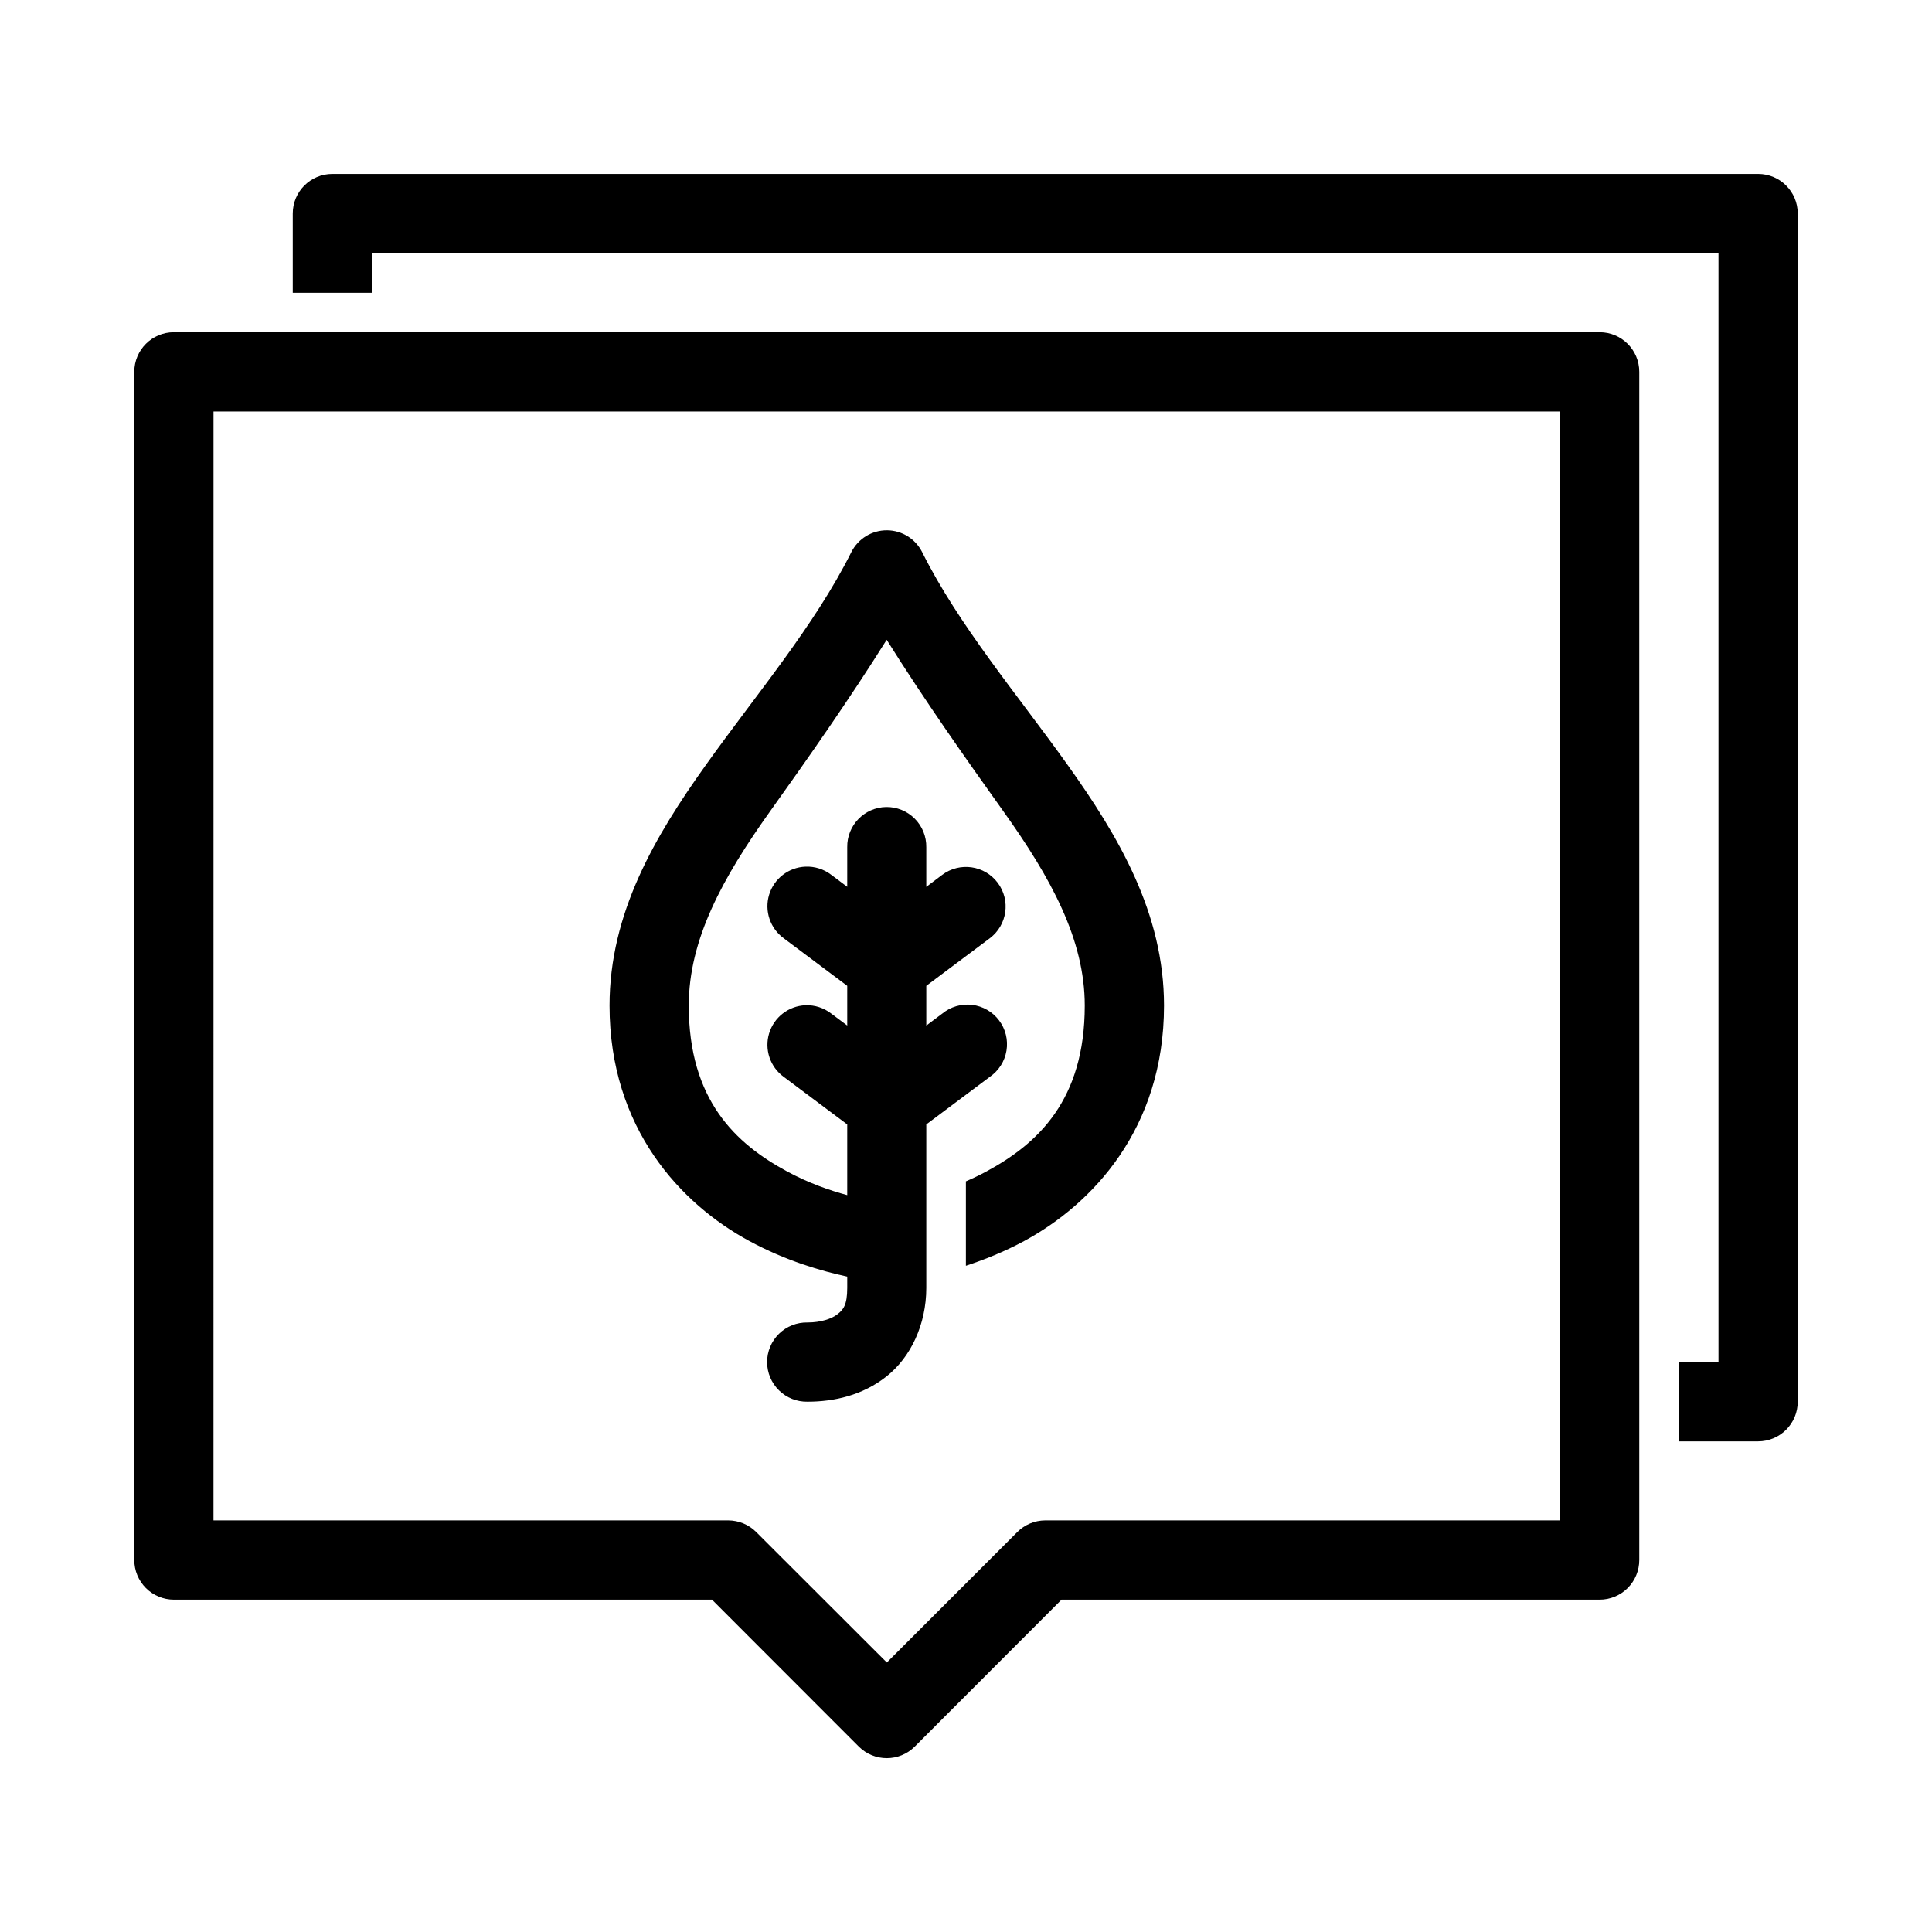 <?xml version="1.0" encoding="UTF-8"?>
<!-- The Best Svg Icon site in the world: iconSvg.co, Visit us! https://iconsvg.co -->
<svg fill="#000000" width="800px" height="800px" version="1.1" viewBox="144 144 512 512" xmlns="http://www.w3.org/2000/svg">
 <path d="m232.04 190.09c-5.781 0.02-10.457 4.715-10.457 10.496v21h20.953v-10.496h356.88v293.88h-10.496v21.004h21c2.785 0 5.457-1.109 7.426-3.078 1.969-1.973 3.074-4.644 3.07-7.43v-314.88c0-5.797-4.699-10.496-10.496-10.496zm-41.953 41.953c-5.797 0-10.496 4.699-10.496 10.496v314.88c-0.004 2.785 1.102 5.457 3.07 7.43 1.969 1.969 4.637 3.078 7.426 3.078h142.6l38.898 38.93c4.098 4.098 10.742 4.098 14.84 0l38.891-38.93h142.61c2.785 0 5.457-1.109 7.426-3.078 1.969-1.973 3.07-4.644 3.07-7.43v-314.88c0-5.797-4.699-10.496-10.496-10.496zm10.496 21h356.83v293.88h-136.44c-2.781 0.016-5.441 1.133-7.402 3.106l-34.551 34.555-34.594-34.555c-1.957-1.973-4.621-3.09-7.402-3.106h-136.45zm178.48 31.488c-4.004-0.023-7.672 2.231-9.461 5.812-9.711 19.426-25.004 37.426-38.508 56.336-13.504 18.906-25.562 39.312-25.562 63.805 0 32.68 19.066 52.664 36.992 62.371 9.785 5.301 19.199 7.996 26.004 9.461v2.973c0 4.664-1.102 5.824-2.606 7.012-1.5 1.188-4.402 2.172-7.902 2.172-2.824-0.062-5.555 1.016-7.574 2.992-2.016 1.973-3.156 4.68-3.156 7.504s1.141 5.531 3.156 7.504c2.019 1.977 4.75 3.055 7.574 2.992 7 0 14.551-1.664 20.922-6.703 6.371-5.043 10.535-13.715 10.535-23.473v-43.305l16.82-12.598c2.367-1.617 3.965-4.133 4.43-6.957 0.469-2.828-0.242-5.723-1.965-8.012-1.719-2.293-4.301-3.777-7.144-4.117-2.844-0.34-5.703 0.496-7.918 2.316l-4.223 3.168v-10.527l16.82-12.598c4.644-3.481 5.586-10.062 2.109-14.703-3.481-4.644-10.062-5.586-14.707-2.109l-4.223 3.18v-10.496c0.047-2.84-1.062-5.574-3.066-7.582-2.008-2.012-4.742-3.121-7.582-3.078-5.785 0.105-10.391 4.875-10.301 10.66v10.484l-4.223-3.168c-1.961-1.508-4.387-2.277-6.859-2.172-4.465 0.184-8.324 3.172-9.621 7.449-1.293 4.281 0.266 8.91 3.883 11.535l16.82 12.598v10.516l-4.223-3.156c-1.953-1.523-4.383-2.309-6.859-2.215-4.465 0.184-8.324 3.172-9.621 7.449-1.293 4.281 0.266 8.906 3.883 11.535l16.82 12.598v18.734c-4.586-1.23-10.191-3.156-16-6.305-13.562-7.344-25.996-18.883-25.996-43.93 0-17.492 8.914-33.781 21.648-51.609 9.758-13.66 20.75-29.289 30.801-45.324 10.055 16.043 21.074 31.66 30.832 45.324 12.738 17.828 21.66 34.117 21.66 51.609 0 25.047-12.43 36.586-25.996 43.93-1.859 1.012-3.695 1.875-5.504 2.656v22.375c4.856-1.598 10.133-3.684 15.5-6.59 17.922-9.707 37.004-29.691 37.004-62.371 0-24.492-12.07-44.898-25.574-63.805-13.508-18.91-28.797-36.91-38.512-56.336-1.766-3.539-5.371-5.785-9.328-5.812z" fill-rule="evenodd"/>
</svg>